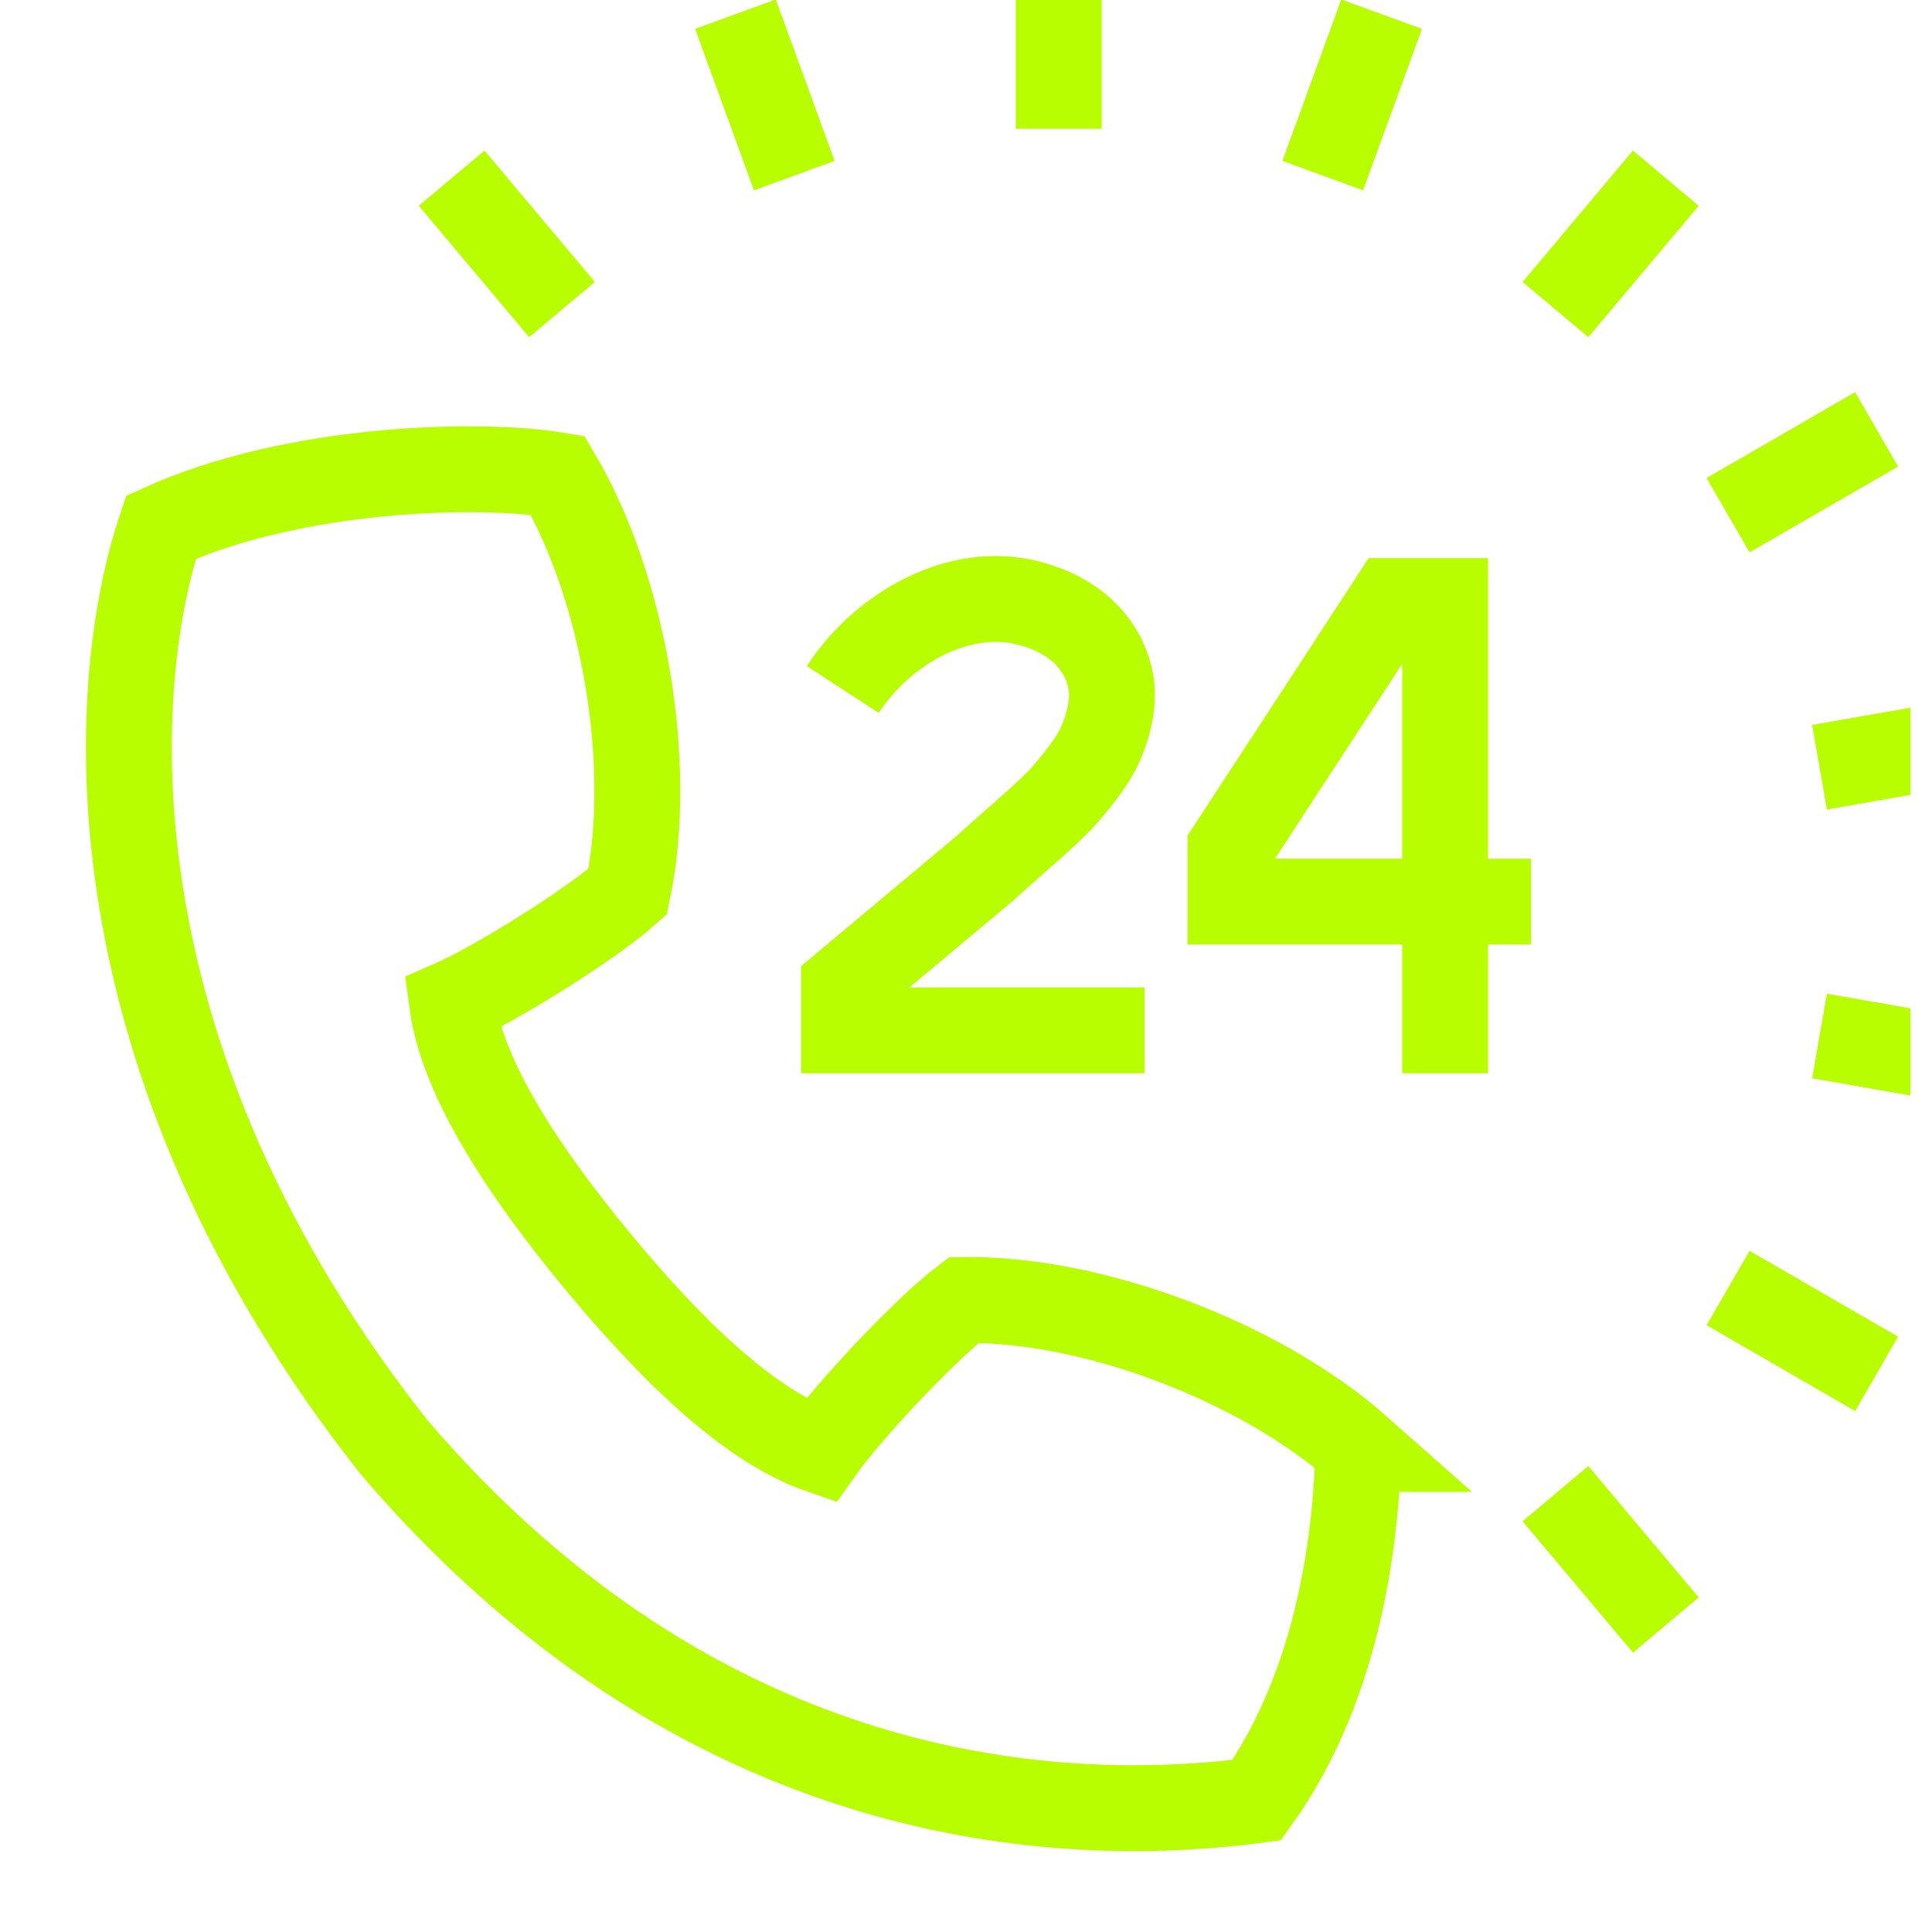 <svg xmlns="http://www.w3.org/2000/svg" fill="none" viewBox="0 0 45 45" height="45" width="45">
<g clip-path="url(#clip0_133_479)">
<path stroke-miterlimit="10" stroke-width="2" stroke="#B8FE00" d="M31.65 33.75C29.37 31.73 25.47 30.24 22.45 30.28C21.55 30.96 19.76 32.87 19.11 33.79C17.4 33.2 15.54 31.34 13.89 29.34C12.24 27.34 10.77 25.15 10.53 23.36C11.56 22.91 13.78 21.52 14.62 20.77C15.24 17.81 14.54 13.7 12.99 11.07C11.2 10.77 6.87 10.86 3.75 12.28C2.47 16.08 2.04 24.67 9.18 33.71C16.67 42.47 25.29 42.45 29.27 41.93C31.27 39.14 31.59 35.57 31.64 33.75H31.65Z"></path>
<path stroke-miterlimit="10" stroke-width="2" stroke="#B8FE00" d="M26.66 24H19.66V22.97L22.92 20.24C23.76 19.48 24.48 18.89 24.82 18.49C25.16 18.09 25.47 17.7 25.63 17.33C25.79 16.96 25.9 16.58 25.9 16.17C25.9 15.58 25.53 14.44 23.93 14.04C22.33 13.64 20.56 14.63 19.63 16.06"></path>
<path stroke-miterlimit="10" stroke-width="2" stroke="#B8FE00" d="M35.66 21H28.66V19.76L32.42 14H33.66V25"></path>
<path stroke-miterlimit="10" stroke-width="2" stroke="#B8FE00" d="M24.66 -1V3"></path>
<path stroke-miterlimit="10" stroke-width="2" stroke="#B8FE00" d="M17.13 0.33L18.5 4.09"></path>
<path stroke-miterlimit="10" stroke-width="2" stroke="#B8FE00" d="M10.52 4.15L13.09 7.21"></path>
<path stroke-miterlimit="10" stroke-width="2" stroke="#B8FE00" d="M38.8 37.85L36.23 34.79"></path>
<path stroke-miterlimit="10" stroke-width="2" stroke="#B8FE00" d="M43.71 32L40.25 30"></path>
<path stroke-miterlimit="10" stroke-width="2" stroke="#B8FE00" d="M46.32 24.82L42.38 24.13"></path>
<path stroke-miterlimit="10" stroke-width="2" stroke="#B8FE00" d="M46.32 17.18L42.38 17.87"></path>
<path stroke-miterlimit="10" stroke-width="2" stroke="#B8FE00" d="M43.71 10L40.25 12"></path>
<path stroke-miterlimit="10" stroke-width="2" stroke="#B8FE00" d="M38.8 4.15L36.23 7.21"></path>
<path stroke-miterlimit="10" stroke-width="2" stroke="#B8FE00" d="M32.18 0.33L30.81 4.09"></path>
</g>
<defs>
<clipPath id="clip0_133_479">
<rect fill="white" height="44.11" width="44.5"></rect>
</clipPath>
</defs>
</svg>
